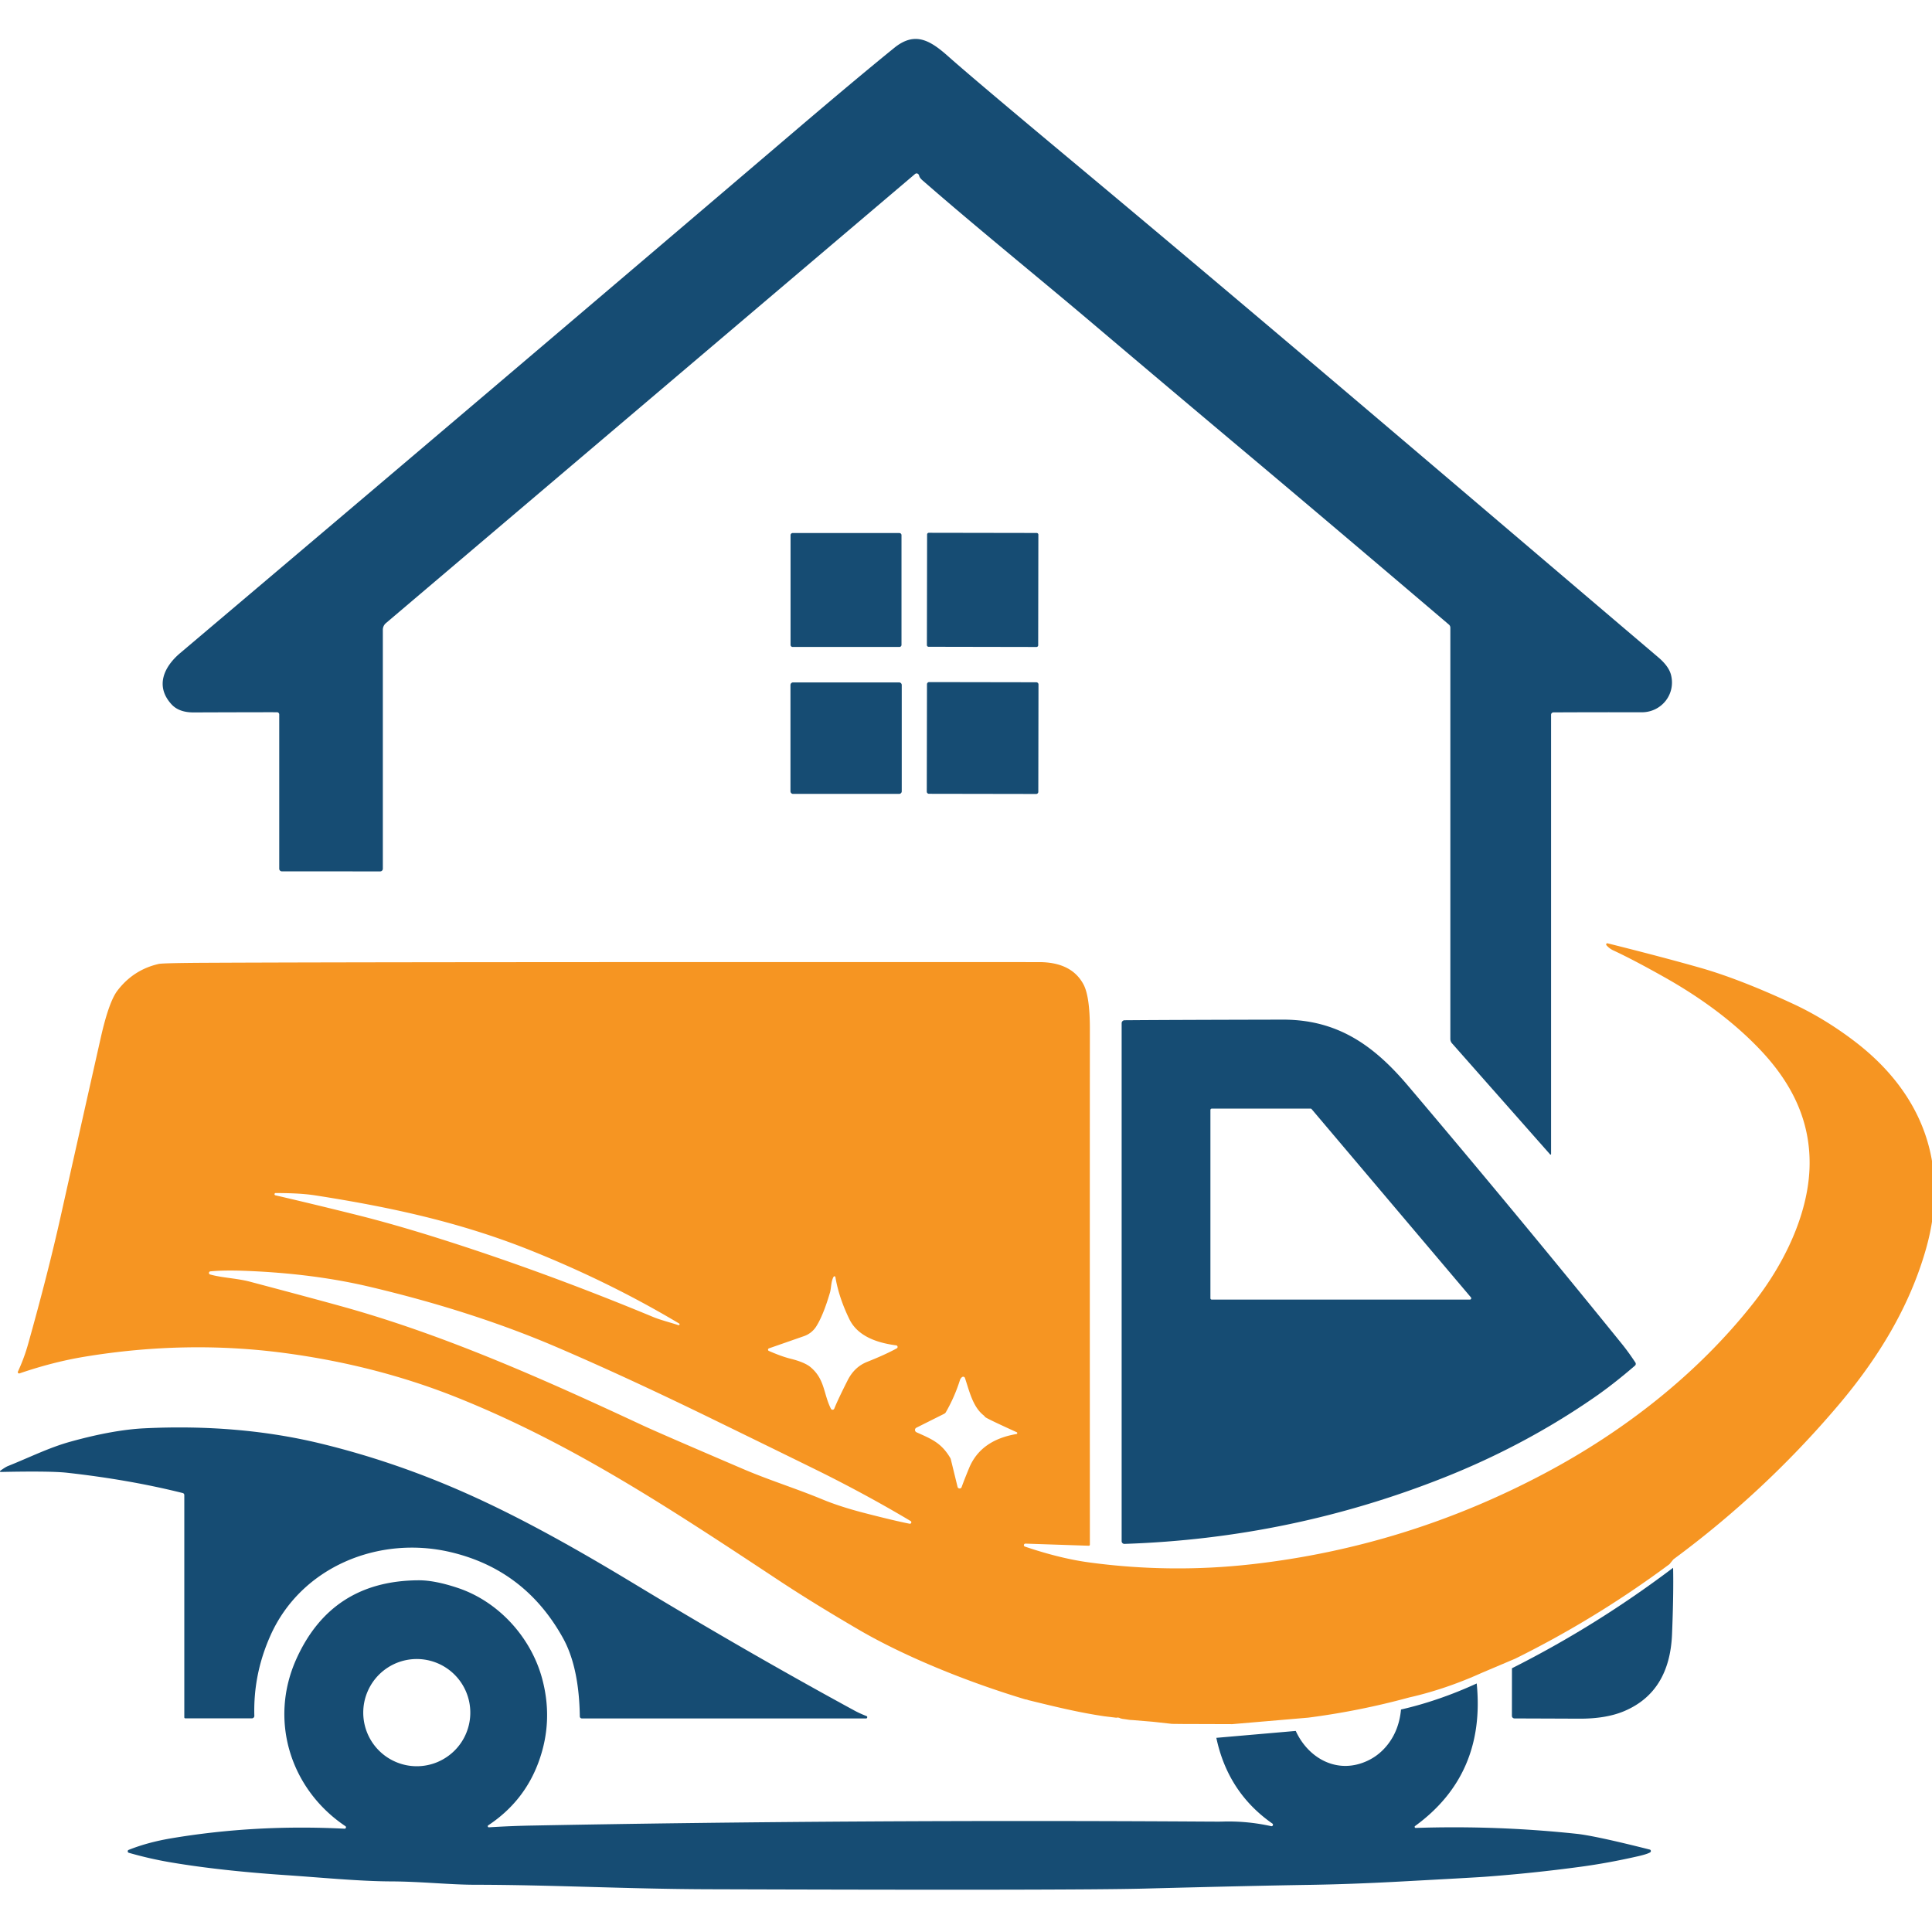 <svg xmlns="http://www.w3.org/2000/svg" width="500" height="500" version="1.0" viewBox="0 0 375 375"><defs><clipPath id="b"><path d="M31 .465h293.777V218H31Zm0 0"/></clipPath><clipPath id="c"><path d="M293 297h31.777v30H293Zm0 0"/></clipPath><clipPath id="d"><path d="M24 299h297v60.887H24Zm0 0"/></clipPath><clipPath id="e"><path d="M3.262 176.094H375v151.562H3.262Zm0 0"/></clipPath><clipPath id="a"><path d="M0 0h375v365H0z"/></clipPath></defs><g clip-path="url(#a)" transform="translate(0 7)"><g clip-path="url(#b)"><path fill="#164c73" d="m300.879 217.074-19.027-21.543a1.3 1.3 0 0 1-.34-.894v-79.774a.81.81 0 0 0-.309-.656q-22.558-19.201-38.43-32.539a8928 8928 0 0 1-30.652-25.848c-10.117-8.582-22.367-18.476-33.07-27.82q-.514-.45-.617-.809c-.063-.234-.153-.382-.262-.453q-.31-.18-.578.047l-102.66 87.14a1.7 1.7 0 0 0-.625 1.352v46.336a.52.52 0 0 1-.149.371.5.5 0 0 1-.367.153l-19.078-.008a.5.5 0 0 1-.367-.152.5.5 0 0 1-.149-.364v-29.937a.4.4 0 0 0-.125-.301.4.4 0 0 0-.304-.129q-4.338-.006-16.2.035-2.858.007-4.304-1.597c-3.184-3.504-1.45-7.254 1.699-9.918a38070 38070 0 0 0 120.07-101.98c7.559-6.438 13.742-11.61 18.55-15.505 3.93-3.172 6.837-1.562 10.392 1.594q4.827 4.3 24.257 20.508c37.942 31.652 75.528 63.808 113.633 96.199q2.045 1.73 2.473 3.418c.957 3.766-1.856 7.266-5.703 7.254a2161 2161 0 0 0-17.117.02.457.457 0 0 0-.457.465V217q.002.077-.067.102c-.047.02-.086.007-.117-.028m0 0"/></g><path fill="#164c73" d="M153.855 96.465h20.715q.171 0 .29.12a.38.38 0 0 1 .12.29v21.29q0 .17-.12.288a.38.38 0 0 1-.29.121h-20.715a.38.38 0 0 1-.289-.12.38.38 0 0 1-.12-.29V96.875q-.001-.17.12-.29a.38.38 0 0 1 .29-.12m26.425-.051 20.934.035a.33.33 0 0 1 .234.102q.1.093.098.234l-.035 21.461a.335.335 0 0 1-.336.332l-20.934-.039a.32.32 0 0 1-.234-.098.3.3 0 0 1-.098-.234l.04-21.46q-.002-.136.097-.235a.32.32 0 0 1 .234-.098m-26.343 29.043h20.585a.5.5 0 0 1 .356.148.48.48 0 0 1 .148.36v20.62a.48.48 0 0 1-.148.36.5.5 0 0 1-.356.149h-20.585a.5.5 0 0 1-.36-.149.5.5 0 0 1-.148-.36v-20.62q0-.208.148-.36a.5.5 0 0 1 .36-.148m26.414-.062 20.793.035q.176.001.3.125a.4.4 0 0 1 .125.304l-.035 20.825a.43.43 0 0 1-.125.304.4.4 0 0 1-.305.121l-20.789-.035a.42.42 0 0 1-.304-.125.42.42 0 0 1-.125-.304l.039-20.825c0-.117.039-.218.125-.3a.4.4 0 0 1 .3-.125m136.981 132.687q-4.29 3.687-7.887 6.16-13.474 9.322-29.175 15.555-29.754 11.805-62.004 12.871a.52.52 0 0 1-.391-.148.5.5 0 0 1-.164-.383V191.605a.57.57 0 0 1 .168-.406.57.57 0 0 1 .402-.172q8.472-.07 30.684-.117c10.68-.023 17.719 5.035 24.297 12.793a2875 2875 0 0 1 41.648 50.277q1.2 1.494 2.508 3.473a.46.46 0 0 1 .078.332.45.45 0 0 1-.164.297m-82.129-49.898a.24.24 0 0 0-.183.074.26.26 0 0 0-.079.187v36.543q-.002.106.079.184.073.077.183.078h50.102a.24.24 0 0 0 .234-.152.24.24 0 0 0-.035-.278l-30.918-36.543a.24.24 0 0 0-.2-.093ZM.059 278.473c.683-.489 1.168-.786 1.449-.899 4.242-1.695 8.035-3.61 12.207-4.758 5.547-1.535 10.336-2.394 14.363-2.586q18.275-.878 34.094 2.942 14.353 3.473 28.226 9.637c10.864 4.828 21.75 10.976 32.907 17.726 14.793 8.945 28.965 17.098 42.507 24.465q1.044.57 2.368 1.086.186.072.148.266-.034.193-.234.195h-55.156a.393.393 0 0 1-.395-.39q-.143-9.572-3.262-15.204-7.37-13.292-21.844-16.691c-13.847-3.262-28.94 2.797-34.925 16.152q-3.374 7.519-3.145 15.617a.45.45 0 0 1-.133.352.47.47 0 0 1-.347.148h-12.89q-.224 0-.224-.222v-43.094c0-.227-.109-.363-.324-.422-6.894-1.723-14.37-3.035-22.437-3.934q-3.215-.357-12.875-.152-.1 0-.13-.094c-.023-.062-.003-.11.052-.144Zm0 0"/><g clip-path="url(#c)"><path fill="#164c73" d="M324.75 297.305c.074 3.242.008 7.523-.207 12.847-.293 7.516-3.406 12.512-9.332 14.996-2.34.98-5.238 1.461-8.703 1.446q-5.714-.024-12.547-.047a.52.52 0 0 1-.356-.149.48.48 0 0 1-.144-.351l.008-9.238q16.382-8.245 31.281-19.504m0 0"/></g><g clip-path="url(#d)"><path fill="#164c73" d="m236.09 330.313 15.414-1.34c2.312 5.05 7.453 8.113 12.86 6.226q3.104-1.08 5.113-3.746 2.098-2.773 2.457-6.637 7.347-1.688 14.695-5.058c1.172 11.789-2.817 21.012-11.957 27.668-.082.062-.106.137-.074.234.03.094.101.14.199.14a225 225 0 0 1 31.223 1.141q3.62.388 14.18 3.055.197.046.226.25c.02.137-.031.234-.149.305q-.562.333-2.273.73c-3.86.883-7.602 1.57-11.234 2.059a307 307 0 0 1-18.614 1.945c-1.535.11-7.168.426-16.89.95q-9.054.485-16.895.613-10.704.163-32.36.73-13.807.353-84.534.125c-15.504-.047-30.364-.855-45.157-.871-5.004 0-10.593-.629-16.332-.652-6.261-.016-14-.785-20.664-1.227q-12.632-.86-22.082-2.453a74 74 0 0 1-8.226-1.871q-.211-.058-.223-.274t.187-.296q3.663-1.465 8.227-2.239 16.352-2.75 33.66-1.87.207.005.274-.192.065-.196-.11-.309c-10.625-7.129-14.89-20.492-9.508-32.441 4.563-10.133 12.47-15.223 23.73-15.274 2.075-.011 4.606.48 7.602 1.48 7.957 2.657 14.188 9.614 16.348 17.505 1.484 5.433 1.297 10.765-.555 15.988q-2.784 7.88-9.863 12.578-.152.087-.094.25.056.166.227.145 4.332-.27 8.336-.34 62.402-1.188 130.16-.777 3.37.024 3.77.007a38 38 0 0 1 9.546.887q.23.052.325-.164.092-.217-.102-.352-8.625-6.035-10.863-16.628m-144.805-4.895a10.4 10.4 0 0 0-4.617-8.648 10 10 0 0 0-1.797-.961 10.37 10.37 0 0 0-9.746.96 10.4 10.4 0 0 0-3.824 4.669 10.3 10.3 0 0 0-.793 3.98 10.41 10.41 0 0 0 4.617 8.652 10.5 10.5 0 0 0 3.746 1.555 10.36 10.36 0 0 0 6-.594 10.5 10.5 0 0 0 3.371-2.254c.48-.484.914-1.007 1.293-1.578.38-.566.7-1.168.957-1.797a10.3 10.3 0 0 0 .793-3.984m0 0"/></g><g clip-path="url(#e)"><path fill="#f69522" d="M324.055 296.598q-14.266 10.595-29.95 18.347l-6.546 2.778c-4.692 2.113-9.38 3.703-14.07 4.761a145 145 0 0 1-19.555 3.91l-14.758 1.262-9.688-.031-2.023-.023-3.274-.364-.515-.054-3.852-.32-.508-.028-.816-.121-.7-.098-.378-.101c-.215-.133-.469-.164-.758-.106l-2.273-.277c-5.043-.738-9.72-1.895-14.84-3.149a1.3 1.3 0 0 0-.508-.129c-11.3-3.398-23.156-8.222-32-13.32-6.066-3.535-11.305-6.762-15.715-9.672-21.7-14.347-40.27-26.61-62.328-35.492q-15.72-6.335-33.668-8.738c-12.723-1.703-25.691-1.473-38.906.703-4.078.672-8.285 1.75-12.63 3.238a.255.255 0 0 1-.316-.351 35.6 35.6 0 0 0 2.008-5.453c2.532-9.032 4.598-17.122 6.2-24.278q3.92-17.53 7.863-35.043 1.575-7 3.25-9.18 3.1-4.053 8.012-5.171c.519-.118 3.761-.196 9.722-.223 24.262-.117 77.973-.156 161.13-.129q6.328.002 8.64 4.328 1.243 2.336 1.238 8.621-.024 32.79 0 100.125a.21.21 0 0 1-.223.207l-12.261-.41c-.356-.015-.454.477-.114.578q6.865 2.328 12.582 3.086a128 128 0 0 0 31.524.328q29.953-3.397 56.754-17.625c15.394-8.164 29.675-19.28 40.523-33.05 5.98-7.59 10.57-17.13 10.899-26.196.316-9.05-3.41-16.515-9.657-23.066q-7.336-7.694-18.394-13.934-6.089-3.431-9.992-5.246a3.9 3.9 0 0 1-1.38-1.035.225.225 0 0 1 .227-.36q10.864 2.718 17.95 4.739 7.662 2.179 18.085 7.023c4.079 1.895 8.047 4.317 11.914 7.262 13.082 9.977 18.489 23.82 13.887 40.176-3.207 11.383-9.363 21.398-17.12 30.539a188.6 188.6 0 0 1-31.86 29.773.6.6 0 0 0-.13.121Zm-192.23-46.703q-13.4-8-28.696-14.141c-13.5-5.418-26.863-8.379-41.832-10.715-2.692-.426-5.586-.457-7.793-.473-.262.008-.305.375-.05.442a961 961 0 0 1 15.804 3.812q7.113 1.776 15.644 4.465 20.363 6.419 41.914 15.356c1.454.597 3.329 1.054 4.86 1.574.199.058.324-.207.148-.32m44.925 38.335q-7.64-4.56-16.316-8.94c-1.868-.938-9.196-4.532-21.985-10.774q-17.016-8.309-30.574-14.114-16.208-6.932-36.102-11.632-11.05-2.614-24.355-3.106c-2.656-.094-4.852-.059-6.578.106-.344.039-.387.515-.05.609 2.413.672 5.144.71 7.788 1.414q15.306 4.055 19.836 5.363c19.063 5.5 37.582 13.762 56.309 22.5 2.082.969 8.605 3.805 19.57 8.5 4.996 2.14 10.234 3.762 15.344 5.88q3.468 1.44 8.343 2.687 5.679 1.464 8.567 2.03c.32.067.484-.358.203-.523m-14.953-47.402c-.516.926-.426 2.113-.707 3.09-.871 2.96-1.766 5.152-2.676 6.574a4.58 4.58 0 0 1-2.34 1.844l-6.816 2.379a.267.267 0 0 0-.02.5q2.491 1.084 4.121 1.488 2.813.692 3.973 1.664c2.805 2.356 2.484 5.164 3.95 8.067a.359.359 0 0 0 .652-.024c.488-1.215 1.359-3.05 2.605-5.515.879-1.727 2.137-2.91 3.777-3.56q3.434-1.358 5.735-2.612c.281-.141.203-.555-.113-.59-3.54-.469-7.426-1.684-9.079-5.09-1.367-2.813-2.265-5.531-2.707-8.156-.027-.18-.273-.219-.355-.059m35.547 30.164q-5.979-2.717-6.145-2.969a1.5 1.5 0 0 0-.281-.308c-2.117-1.664-2.781-4.774-3.625-7.262a.358.358 0 0 0-.54-.168q-.308.207-.452.664a31.5 31.5 0 0 1-2.707 6.156.77.77 0 0 1-.317.305l-5.398 2.703c-.379.184-.363.719.023.895 2.903 1.312 4.79 2.015 6.559 5a1 1 0 0 1 .082.199l1.32 5.398c.102.391.657.415.793.036q.486-1.365 1.442-3.68 2.243-5.438 9.203-6.617a.186.186 0 0 0 .043-.352m0 0"/></g></g></svg>